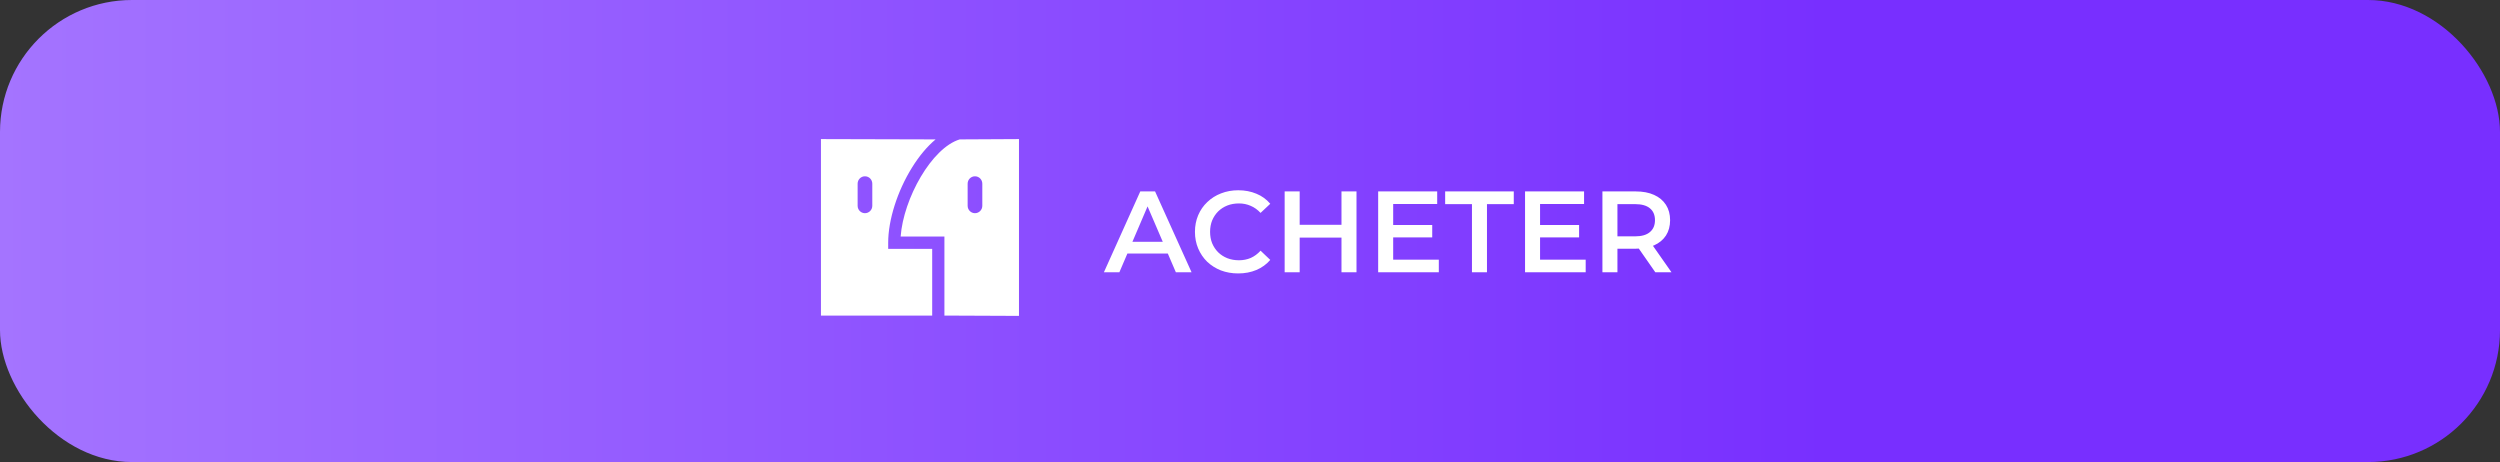 <svg width="303" height="56" viewBox="0 0 303 56" fill="none" xmlns="http://www.w3.org/2000/svg">
<rect x="0" y="0" width="303" height="56" fill="#333333" stroke="none"/>
<rect width="303" height="56" rx="16" fill="url(#paint0_linear_3264_7486)"/>
<path fill-rule="evenodd" clip-rule="evenodd" d="M107.648 29.416C107.648 26.664 108.756 23.171 110.539 20.302C111.418 18.886 112.388 17.737 113.394 16.895L99.5 16.857V35.266V38.247H112.981V30.161H107.648V29.416ZM105.722 24.944C105.722 25.438 105.324 25.839 104.833 25.839C104.342 25.839 103.944 25.438 103.944 24.944V22.261C103.944 21.767 104.342 21.367 104.833 21.367C105.324 21.367 105.722 21.767 105.722 22.261V24.944ZM123.5 16.857L116.319 16.895C112.929 17.918 109.504 24.035 109.158 28.67H114.463V38.247L123.5 38.286V16.857ZM119.056 24.944C119.056 25.438 118.658 25.839 118.167 25.839C117.676 25.839 117.278 25.438 117.278 24.944V22.261C117.278 21.767 117.676 21.367 118.167 21.367C118.658 21.367 119.056 21.767 119.056 22.261V24.944Z" fill="white"/>
<path d="M133.792 33L138.202 23.2H139.994L144.418 33H142.514L138.72 24.166H139.448L135.668 33H133.792ZM135.822 30.732L136.312 29.304H141.604L142.094 30.732H135.822ZM150.064 33.14C149.317 33.14 148.622 33.019 147.978 32.776C147.343 32.524 146.788 32.174 146.312 31.726C145.845 31.269 145.481 30.732 145.22 30.116C144.959 29.5 144.828 28.828 144.828 28.1C144.828 27.372 144.959 26.7 145.22 26.084C145.481 25.468 145.85 24.936 146.326 24.488C146.802 24.031 147.357 23.681 147.992 23.438C148.627 23.186 149.322 23.06 150.078 23.06C150.881 23.06 151.613 23.2 152.276 23.48C152.939 23.751 153.499 24.157 153.956 24.698L152.78 25.804C152.425 25.421 152.029 25.137 151.59 24.95C151.151 24.754 150.675 24.656 150.162 24.656C149.649 24.656 149.177 24.74 148.748 24.908C148.328 25.076 147.959 25.314 147.642 25.622C147.334 25.93 147.091 26.294 146.914 26.714C146.746 27.134 146.662 27.596 146.662 28.1C146.662 28.604 146.746 29.066 146.914 29.486C147.091 29.906 147.334 30.27 147.642 30.578C147.959 30.886 148.328 31.124 148.748 31.292C149.177 31.46 149.649 31.544 150.162 31.544C150.675 31.544 151.151 31.451 151.59 31.264C152.029 31.068 152.425 30.774 152.78 30.382L153.956 31.502C153.499 32.034 152.939 32.44 152.276 32.72C151.613 33 150.876 33.14 150.064 33.14ZM162.588 23.2H164.408V33H162.588V23.2ZM157.52 33H155.7V23.2H157.52V33ZM162.728 28.8H157.366V27.246H162.728V28.8ZM168.714 27.274H173.586V28.772H168.714V27.274ZM168.854 31.474H174.384V33H167.034V23.2H174.188V24.726H168.854V31.474ZM178.401 33V24.74H175.153V23.2H183.469V24.74H180.221V33H178.401ZM186.515 27.274H191.387V28.772H186.515V27.274ZM186.655 31.474H192.185V33H184.835V23.2H191.989V24.726H186.655V31.474ZM194.213 33V23.2H198.245C199.113 23.2 199.855 23.34 200.471 23.62C201.097 23.9 201.577 24.301 201.913 24.824C202.249 25.347 202.417 25.967 202.417 26.686C202.417 27.405 202.249 28.025 201.913 28.548C201.577 29.061 201.097 29.458 200.471 29.738C199.855 30.009 199.113 30.144 198.245 30.144H195.221L196.033 29.318V33H194.213ZM200.625 33L198.147 29.444H200.093L202.585 33H200.625ZM196.033 29.514L195.221 28.646H198.161C198.964 28.646 199.566 28.473 199.967 28.128C200.378 27.783 200.583 27.302 200.583 26.686C200.583 26.061 200.378 25.58 199.967 25.244C199.566 24.908 198.964 24.74 198.161 24.74H195.221L196.033 23.844V29.514Z" fill="white"/>
<defs>
<linearGradient id="paint0_linear_3264_7486" x1="0" y1="28" x2="221.423" y2="28" gradientUnits="userSpaceOnUse">
<stop stop-color="#A474FF"/>
<stop offset="1" stop-color="#782FFF"/>
</linearGradient>
</defs>
</svg>
